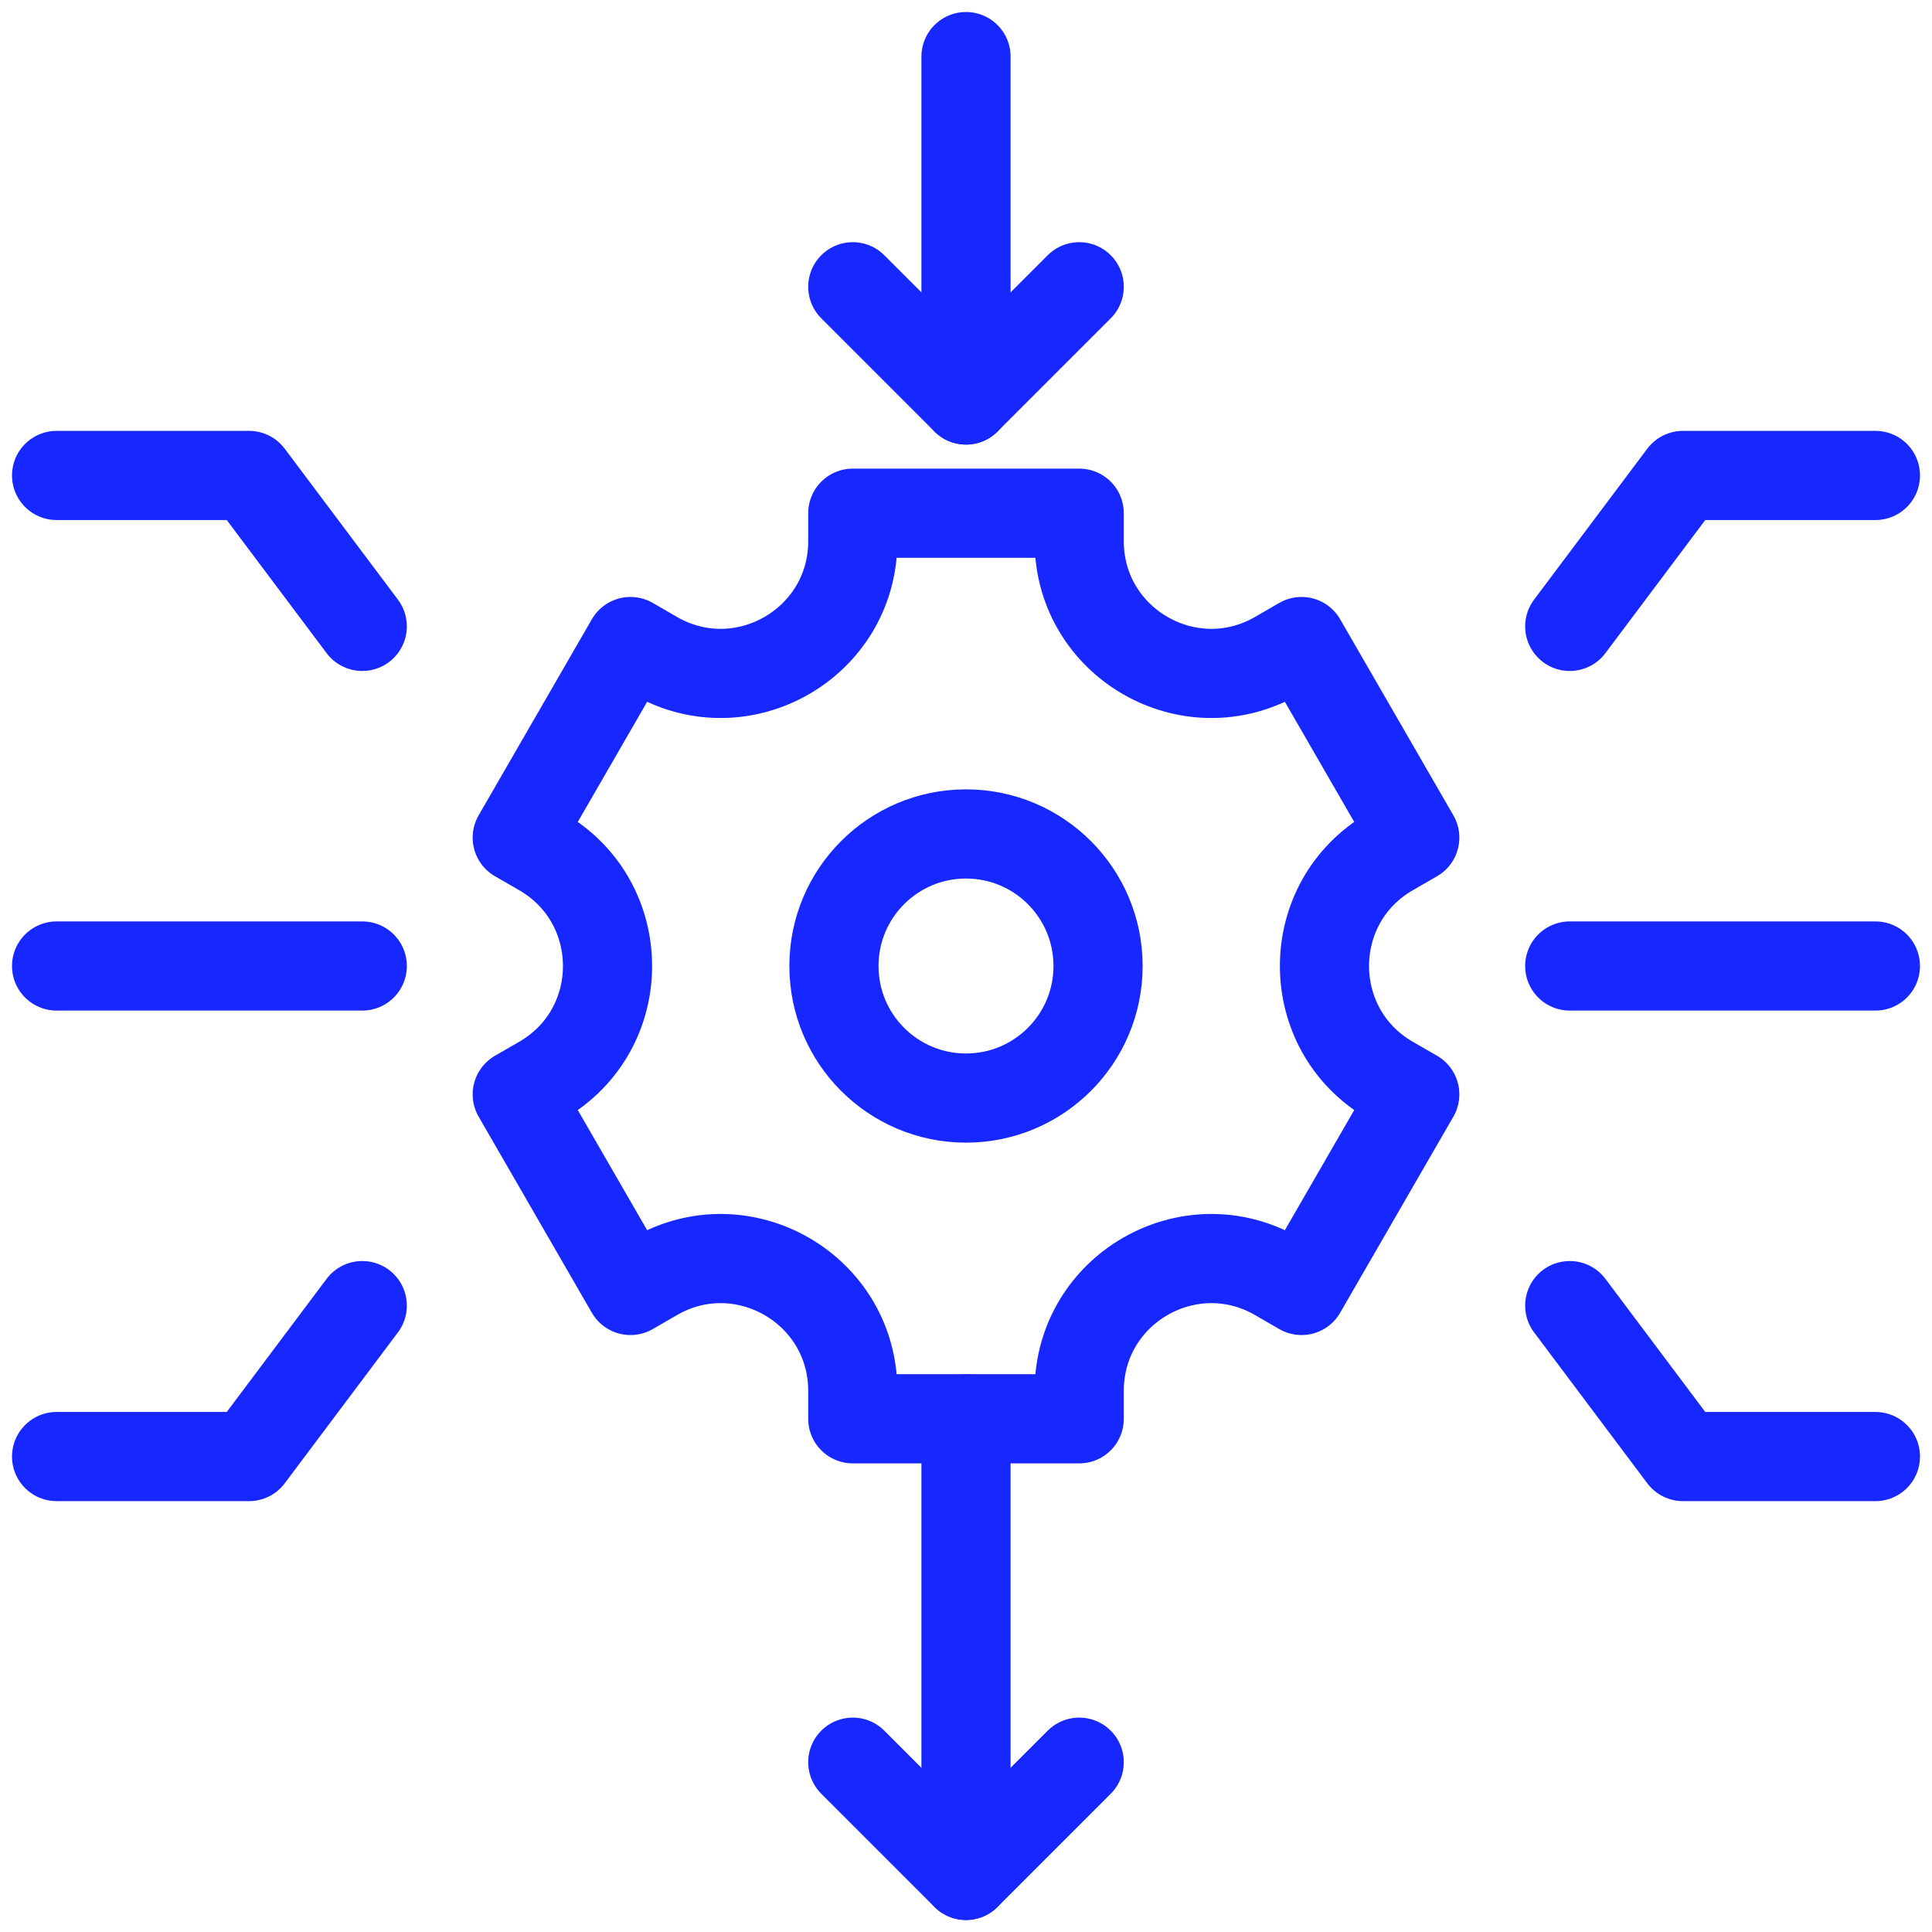 <svg width="65" height="65" viewBox="0 0 65 65" fill="none" xmlns="http://www.w3.org/2000/svg">
<g clip-path="url(#clip0_7379_47841)">
<path d="M47.598 28.181L43.789 21.584L42.974 22.055C40.011 23.765 36.309 21.628 36.309 18.207V17.266H28.691V18.207C28.691 21.628 24.989 23.765 22.026 22.055L21.211 21.584L17.402 28.181L18.218 28.652C21.18 30.362 21.18 34.638 18.218 36.348L17.402 36.819L21.211 43.416L22.026 42.945C24.989 41.234 28.691 43.372 28.691 46.793V47.734H36.309V46.793C36.309 43.372 40.011 41.234 42.974 42.945L43.789 43.416L47.598 36.819L46.782 36.348C43.82 34.638 43.82 30.362 46.782 28.652L47.598 28.181Z" stroke="#1727FF" stroke-width="3" stroke-miterlimit="10" stroke-linecap="round" stroke-linejoin="round"/>
<path d="M32.5 36.943C34.954 36.943 36.943 34.954 36.943 32.5C36.943 30.046 34.954 28.057 32.5 28.057C30.046 28.057 28.057 30.046 28.057 32.5C28.057 34.954 30.046 36.943 32.5 36.943Z" stroke="#1727FF" stroke-width="3" stroke-miterlimit="10" stroke-linecap="round" stroke-linejoin="round"/>
<path d="M36.309 9.648L32.5 13.457L28.691 9.648" stroke="#1727FF" stroke-width="3" stroke-miterlimit="10" stroke-linecap="round" stroke-linejoin="round"/>
<path d="M32.5 13.457V1.904" stroke="#1727FF" stroke-width="3" stroke-miterlimit="10" stroke-linecap="round" stroke-linejoin="round"/>
<path d="M36.309 59.287L32.5 63.096L28.691 59.287" stroke="#1727FF" stroke-width="3" stroke-miterlimit="10" stroke-linecap="round" stroke-linejoin="round"/>
<path d="M32.5 63.096V47.734" stroke="#1727FF" stroke-width="3" stroke-miterlimit="10" stroke-linecap="round" stroke-linejoin="round"/>
<path d="M63.096 49.004H56.621L52.812 43.926" stroke="#1727FF" stroke-width="3" stroke-miterlimit="10" stroke-linecap="round" stroke-linejoin="round"/>
<path d="M63.096 15.996H56.621L52.812 21.074" stroke="#1727FF" stroke-width="3" stroke-miterlimit="10" stroke-linecap="round" stroke-linejoin="round"/>
<path d="M52.812 32.5H63.096" stroke="#1727FF" stroke-width="3" stroke-miterlimit="10" stroke-linecap="round" stroke-linejoin="round"/>
<path d="M1.904 49.004H8.379L12.188 43.926" stroke="#1727FF" stroke-width="3" stroke-miterlimit="10" stroke-linecap="round" stroke-linejoin="round"/>
<path d="M1.904 15.996H8.379L12.188 21.074" stroke="#1727FF" stroke-width="3" stroke-miterlimit="10" stroke-linecap="round" stroke-linejoin="round"/>
<path d="M12.188 32.5H1.904" stroke="#1727FF" stroke-width="3" stroke-miterlimit="10" stroke-linecap="round" stroke-linejoin="round"/>
</g>
<defs>
<clipPath id="clip0_7379_47841">
<rect width="65" height="65" fill="white"/>
</clipPath>
</defs>
</svg>
